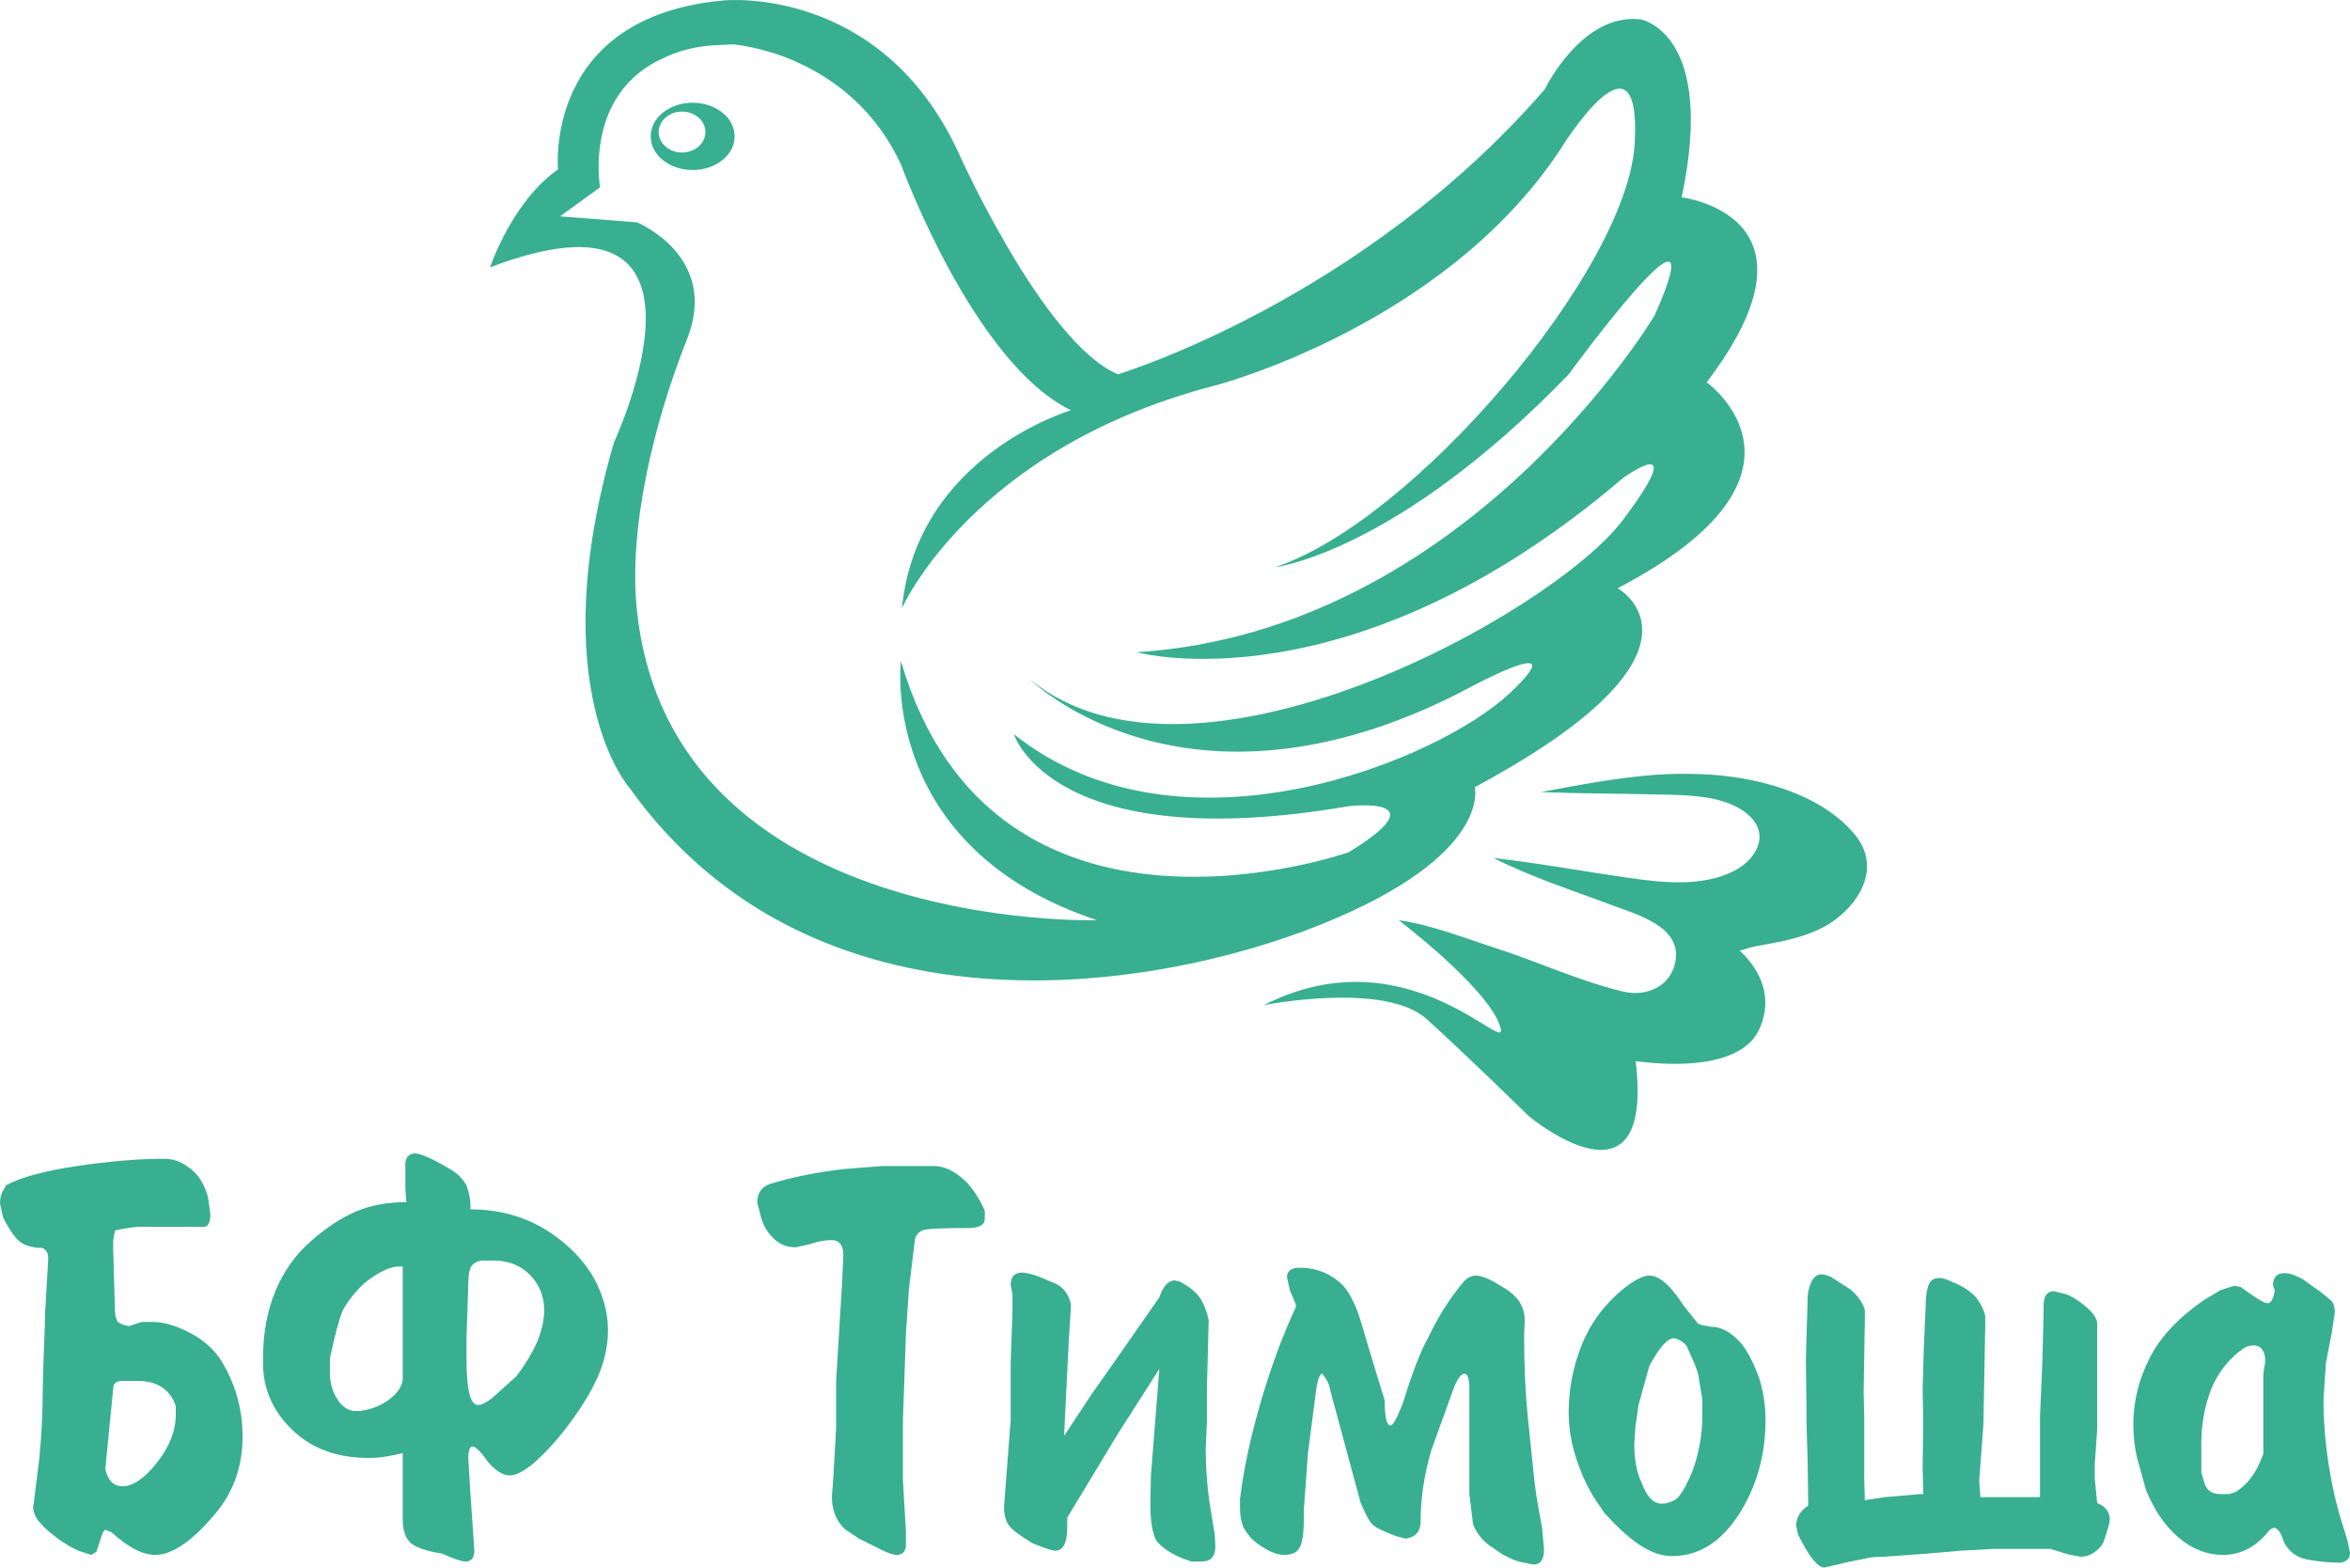 <?xml version="1.0" encoding="utf-8"?>
<!-- Generator: Adobe Illustrator 15.0.0, SVG Export Plug-In . SVG Version: 6.00 Build 0)  -->
<!DOCTYPE svg PUBLIC "-//W3C//DTD SVG 1.1//EN" "http://www.w3.org/Graphics/SVG/1.1/DTD/svg11.dtd">
<svg version="1.1" id="Слой_1" xmlns="http://www.w3.org/2000/svg" xmlns:xlink="http://www.w3.org/1999/xlink" x="0px" y="0px"
	 width="682.507px" height="455.233px" viewBox="0 0 682.507 455.233" enable-background="new 0 0 682.507 455.233"
	 xml:space="preserve">
<g>
	<path fill="#38AF90" d="M367.044,291.906c0,0,35.131-6.968,47.324,4.064c12.194,11.033,29.614,28.162,29.614,28.162
		s36.582,30.486,31.065-15.968c10.441,1.399,30.918,2.31,36.057-9.595c3.707-8.586,0.637-16.436-5.832-22.492
		c1.221-0.23,2.369-0.782,3.582-1.043c2.566-0.549,5.168-0.928,7.738-1.468c5.864-1.231,11.707-2.924,16.555-6.58
		c7.99-6.029,12.703-15.896,5.601-24.545c-10.157-12.364-29.39-17.06-44.641-17.615c-4.446-0.161-8.987-0.136-13.427,0.197
		c-11.169,0.84-22.213,2.972-33.216,5c11.35,0.455,22.693,0.417,34.045,0.703c8.396,0.21,20.368,0.048,26.835,6.466
		c5.631,5.59,1.486,12.462-4.471,15.6c-9.424,4.96-21.429,3.52-31.527,2.059c-12.887-1.864-25.646-4.214-38.595-5.679
		c10.972,5.562,22.631,9.276,34.12,13.589c7.764,2.912,20.457,6.281,18.734,16.354c-1.22,7.129-8.148,10.596-15.48,8.792
		c-12.917-3.178-24.346-8.563-36.594-12.514c-9.149-2.953-18.726-6.798-28.293-8.146c0,0,25.259,19.142,29.324,30.465
		C439.628,309.036,409.724,270.131,367.044,291.906z"/>
	<path fill="#38AF90" d="M495.662,111.027c36.873-48.485-7.258-53.712-7.258-53.712C498.566,9.41,476.5,5.636,476.5,5.636
		c-17.13-2.032-27.872,20.323-27.872,20.323c-53.422,61.552-123.973,82.746-123.973,82.746
		c-21.775-9.291-46.454-64.744-46.454-64.744C255.556-4.525,210.264,0.12,210.264,0.12c-52.551,4.646-48.196,49.066-48.196,49.066
		c-13.355,9.29-19.743,28.452-19.743,28.452c72.584-27.581,36.002,50.809,36.002,50.809c-20.905,71.713,4.354,100.166,4.354,100.166
		c53.421,74.906,151.555,59.809,201.203,39.775c49.646-20.033,44.42-39.775,44.42-39.775c74.035-39.775,41.519-57.777,41.519-57.777
		C533.116,137.738,495.662,111.027,495.662,111.027z M480.565,91.575c0,0-54.583,91.746-150.393,97.843
		c0,0,61.841,17.13,141.103-50.518c0,0,20.322-14.808,0,12.193c-20.324,27.002-125.135,85.068-172.168,46.163
		c0,0,45.001,44.712,125.134,3.774c0,0,34.84-19.162,14.226,0.29c-20.613,19.453-95.52,50.519-144.005,11.904
		c0,0,11.032,35.711,97.261,20.903c0,0,27.002-3.193,0,13.356c0,0-103.068,36.522-130.069-55.483c0,0-6.678,54.031,56.906,75.226
		c0,0-123.393,3.774-133.554-89.714c-2.613-24.04,4.936-54.872,14.517-78.971c9.581-24.098-14.517-33.969-14.517-33.969
		l-22.356-1.742l11.614-8.42c0,0-0.154-0.885-0.274-2.363c-0.021-0.263-0.043-0.521-0.057-0.787
		c-0.463-7.372,0.315-25.799,18.229-34.15c4.531-2.271,9.686-3.639,15.208-3.961c0.298-0.018,0.595,0.003,0.895-0.011
		c1.479-0.122,3.005-0.214,4.613-0.245c0,0,3.798,0.268,9.404,1.842c3.82,0.998,7.544,2.428,11.117,4.229
		c9.9,4.831,21.14,13.445,28.255,28.77c0,0,20.904,57.486,49.357,71.423c0,0-44.712,13.065-49.066,57.486
		c0,0,20.323-46.454,91.165-64.745c0,0,65.907-17.129,99.876-68.229c0,0,23.807-38.904,21.775-2.032
		c-2.033,36.873-64.455,110.037-104.521,123.102c0,0,35.131-4.064,85.358-56.034C455.596,108.705,499.728,48.315,480.565,91.575z"/>
	<path fill="#38AF90" d="M201.167,29.832c-6.734,0-12.194,4.375-12.194,9.773s5.46,9.776,12.194,9.776s12.194-4.378,12.194-9.776
		S207.901,29.832,201.167,29.832z M198.083,44.288c-3.749,0-6.788-2.66-6.788-5.941c0-3.28,3.039-5.938,6.788-5.938
		c3.749,0,6.788,2.658,6.788,5.938C204.872,41.628,201.832,44.288,198.083,44.288z"/>
</g>
<g>
	<path fill="#38AF90" d="M13.986,366.087v-0.702c0-1.519-0.585-2.514-1.749-2.983c-2.447,0-4.458-0.494-6.031-1.485
		c-1.574-0.989-3.349-3.467-5.333-7.431L0,349.465c0-1.281,0.235-2.388,0.699-3.322l1.046-1.923
		c4.305-2.33,11.197-4.195,20.681-5.595c9.482-1.398,17.887-2.098,25.219-2.098c2.56,0,4.83,0.76,6.807,2.272
		c2.792,1.749,4.77,4.663,5.936,8.741l0.699,5.07c0,2.339-0.584,3.563-1.748,3.672h-9.687h-5.018c-1.847,0-3.229,0-4.152,0
		c-1.385,0-3.748,0.354-7.091,1.063l-0.524,2.83v2.3l0.524,18.229c0,1.063,0.232,2.064,0.702,3.01
		c0.467,0.59,1.579,1.063,3.338,1.415l3.688-1.224h3.163c3.043,0,6.499,0.964,10.364,2.893c3.863,1.929,6.909,4.469,9.132,7.624
		c4.45,6.895,6.676,14.491,6.676,22.787c0,8.414-2.507,15.716-7.518,21.908c-6.878,8.299-12.822,12.445-17.832,12.445
		c-3.731,0-7.984-2.207-12.762-6.627l-1.049-0.357l-0.699-0.358l-0.699,0.735l-1.923,5.689l-1.398,0.918l-1.224-0.353
		c-0.934-0.35-1.633-0.582-2.098-0.702c-1.284-0.467-2.74-1.227-4.371-2.28c-0.467-0.232-1.284-0.787-2.448-1.667
		c-1.167-0.877-2.39-1.9-3.671-3.072l-1.573-1.754c-1.049-1.404-1.573-2.809-1.573-4.213l0.175-0.876l1.573-12.64
		c0.699-6.9,1.049-13.688,1.049-20.359c0-2.104,0.115-6.053,0.35-11.844c0.232-5.791,0.35-9.392,0.35-10.796L13.986,366.087z
		 M51.049,408.34c-1.634-4.868-5.362-7.302-11.189-7.302H35.49c-1.749,0-2.623,0.76-2.623,2.272l-2.272,23.252
		c0.694,3.382,2.368,5.07,5.026,5.07c3.005,0,6.327-2.287,9.968-6.865c3.639-4.578,5.461-9.241,5.461-13.994V408.34z"/>
	<path fill="#38AF90" d="M116.957,438.976v-16.959c-1.991,0.468-3.718,0.817-5.182,1.05c-1.464,0.234-3.013,0.35-4.652,0.35
		c-9.247,0-16.679-2.737-22.298-8.217c-5.619-5.478-8.427-11.889-8.427-19.231v-1.573c0-7.225,1.199-13.724,3.597-19.493
		c2.398-5.769,5.881-10.634,10.446-14.598c4.565-3.961,8.955-6.818,13.169-8.566c4.212-1.748,9.012-2.622,14.396-2.622l-0.279-3.972
		v-6.909c0-2.07,0.934-3.166,2.803-3.28c1.633,0,5.075,1.557,10.331,4.671c1.868,1.038,3.384,2.535,4.554,4.496
		c0.816,2.076,1.227,4.152,1.227,6.226v0.866c9.571,0,17.979,2.74,25.218,8.217c6.54,4.896,10.918,10.725,13.137,17.482
		c1.049,3.146,1.576,6.294,1.576,9.44c0,5.013-1.224,10.025-3.671,15.035c-2.448,5.013-6.004,10.375-10.665,16.084
		c-6.293,7.343-11.014,11.014-14.161,11.014c-1.983,0-4.081-1.281-6.294-3.846c-2.098-3.029-3.614-4.546-4.545-4.546
		c-0.817,0-1.224,1.167-1.224,3.497l0.524,8.916l1.224,17.832c0,2.098-0.86,3.146-2.579,3.146c-1.147,0-3.384-0.759-6.706-2.272
		c-4.472-0.699-7.567-1.748-9.285-3.146c-1.492-1.514-2.235-3.786-2.235-6.818V438.976z M116.957,384.676v-7.9v-3.513
		c0-1.519,0-2.748,0-3.685v-1.229v-0.527h-1.778c-2.606,0.35-5.687,1.923-9.244,4.721c-2.847,2.682-4.977,5.361-6.397,8.041
		c-1.068,2.565-2.314,7.229-3.734,13.986v4.021c0,2.914,0.727,5.507,2.186,7.779c1.456,2.272,3.234,3.409,5.332,3.409h1.049
		c3.147-0.35,5.944-1.404,8.392-3.16c2.448-1.754,3.846-3.686,4.196-5.794v-7.198V384.676z M136.013,372.743l-0.524,15.801v6.146
		c0,8.895,1.106,13.342,3.322,13.342c0.931,0,2.272-0.64,4.021-1.923l6.993-6.294c2.33-2.912,4.371-6.233,6.119-9.965
		c1.398-3.38,2.098-6.526,2.098-9.441c0-3.96-1.371-7.342-4.108-10.14c-2.74-2.797-6.266-4.195-10.577-4.195h-2.972
		c-1.167,0-2.186,0.382-3.06,1.142S136.013,369.818,136.013,372.743z"/>
	<path fill="#38AF90" d="M270.326,338.625h0.882c3.054,0,6.108,1.459,9.165,4.371c2.114,2.098,3.994,4.955,5.638,8.566v2.447
		c0,1.748-1.634,2.623-4.896,2.623c-6.878,0-11.074,0.175-12.587,0.524c-1.516,0.35-2.447,1.283-2.797,2.797l-1.749,14.336
		l-0.874,13.111l-0.874,25.175v17.308l0.874,14.86v4.371c-0.24,1.633-1.136,2.447-2.688,2.447c-0.836,0-2.15-0.407-3.942-1.224
		l-6.99-3.497l-3.941-2.622c-2.628-2.33-3.942-5.534-3.942-9.615l0.35-4.371l0.874-15.384v-13.637l1.748-28.847l0.35-7.866
		c0-2.912-1.15-4.371-3.448-4.371c-1.841,0-3.966,0.41-6.381,1.224l-3.964,0.874c-2.529,0-4.657-0.827-6.381-2.482
		c-1.724-1.656-2.928-3.609-3.62-5.857l-1.207-4.613c0-2.838,1.292-4.671,3.876-5.502c6.695-2.01,13.803-3.428,21.323-4.259
		l11.102-0.888h10.926H270.326z"/>
	<path fill="#38AF90" d="M309.086,416.947l8.091-12.266l7.037-9.989l12.503-17.949c1.049-3.15,2.505-4.783,4.368-4.901l1.573,0.35
		c2.678,1.399,4.601,2.945,5.764,4.634c1.164,1.69,2.038,3.876,2.623,6.556l-0.524,19.93v9.44l-0.351,8.042
		c0,4.896,0.351,9.966,1.05,15.21l1.573,9.615l0.175,3.497c0,2.912-1.341,4.37-4.021,4.37c-1.398,0-2.391,0-2.973,0l-2.972-1.07
		c-3.265-1.429-5.655-3.095-7.168-4.999c-1.167-2.142-1.748-5.715-1.748-10.714l0.175-8.217l2.447-30.943l-12.063,18.881
		l-14.685,24.301v2.622c0,4.663-1.145,6.993-3.431,6.993c-0.918,0-3.089-0.699-6.521-2.098c-3.545-2.099-5.834-3.786-6.862-5.07
		c-1.03-1.281-1.543-3.146-1.543-5.595l0.213-2.972l1.71-22.203v-16.783l0.524-14.51v-5.245l-0.524-2.622
		c0-2.448,1.106-3.672,3.322-3.672c0.931,0,2.447,0.35,4.545,1.049l5.419,2.273c2.098,1.049,3.497,2.972,4.196,5.769v1.049
		l-0.524,8.392l-0.524,10.141l-0.874,17.657V416.947z"/>
	<path fill="#38AF90" d="M382.337,402.961l-2.447,18.881l-1.224,16.608v2.798c0,3.846-0.377,6.528-1.126,8.042
		c-0.751,1.516-2.281,2.272-4.589,2.272c-2.196,0-4.794-1.106-7.794-3.321c-1.502-1.049-2.832-2.563-3.984-4.546
		c-0.694-1.748-1.039-3.611-1.039-5.595v-2.797c1.071-8.741,3.098-18.182,6.076-28.321c2.977-10.141,6.313-19.171,10.006-27.099
		l0.178-0.699l-0.176-0.699l-1.572-3.671l-0.875-3.847c0-1.862,1.219-2.797,3.66-2.797c4.994,0,9.233,1.751,12.719,5.25
		c2.093,2.453,3.836,6.07,5.229,10.853l3.813,12.771l2.95,9.575c0,4.905,0.582,7.356,1.746,7.356c0.699,0,1.92-2.273,3.668-6.818
		c2.56-8.392,4.944-14.568,7.157-18.532c2.794-5.943,6.113-11.246,9.954-15.908c1.046-1.399,2.327-2.155,3.84-2.273
		c1.863,0,4.483,1.109,7.859,3.322c1.979,1.049,3.609,2.447,4.89,4.195c1.046,1.748,1.571,3.557,1.571,5.42l-0.176,4.37
		c0,8.741,0.35,16.608,1.049,23.602l1.749,16.958c0.231,2.333,0.494,4.401,0.786,6.206c0.29,1.809,0.845,4.926,1.661,9.354
		l0.524,6.119c0,2.912-1.008,4.37-3.021,4.37l-3.553-0.699c-0.948-0.234-1.719-0.467-2.312-0.699
		c-0.593-0.234-1.658-0.759-3.196-1.573l-4.086-2.797c-2.134-1.749-3.614-3.729-4.445-5.944l-1.064-8.916v-9.44v-20.979
		c0-2.797-0.457-4.253-1.366-4.37c-1.024,0-2.104,1.458-3.239,4.37l-6.485,18.007c-2.049,6.993-3.07,13.929-3.07,20.805
		c0,1.049-0.292,2.011-0.874,2.885c-0.584,0.874-1.691,1.485-3.322,1.835l-2.797-0.699c-3.846-1.398-6.206-2.562-7.08-3.496
		c-0.875-0.932-2.011-3.087-3.409-6.469l-8.741-32.343c-0.235-1.398-0.643-2.505-1.225-3.321l-1.049-1.573
		C383.386,398.94,382.802,400.281,382.337,402.961z"/>
	<path fill="#38AF90" d="M511.007,400.514c1.164,3.846,1.748,7.81,1.748,11.888c0,9.676-2.332,18.417-6.992,26.224
		c-5.362,8.859-12.063,13.287-20.105,13.287c-2.564,0-5.188-0.757-7.867-2.272c-2.682-1.514-5.594-3.847-8.74-6.993l-3.147-3.321
		l-3.147-4.721c-1.982-3.262-3.671-7.051-5.069-11.363c-1.398-4.311-2.098-8.682-2.098-13.112c0-6.758,1.28-13.314,3.847-19.668
		c2.562-6.351,6.643-11.801,12.237-16.346c3.146-2.448,5.595-3.672,7.343-3.672c2.912,0,6.233,2.915,9.965,8.741l4.195,5.245
		c0.35,0.234,1.631,0.524,3.847,0.874c2.911,0,5.827,1.634,8.741,4.896C507.744,392.764,509.492,396.203,511.007,400.514z
		 M479.015,396.667l-3.146,11.364l-0.875,6.119l-0.35,5.244c0,4.663,0.757,8.509,2.273,11.539c1.398,3.846,3.321,5.769,5.769,5.769
		c1.049,0,2.272-0.35,3.671-1.049s3.147-3.554,5.245-8.566c1.863-5.245,2.798-10.547,2.798-15.909v-4.895l-0.875-5.07
		c-0.117-1.631-0.642-3.496-1.573-5.595l-2.098-4.72c-0.935-1.164-2.158-1.924-3.671-2.273
		C484.317,388.625,481.927,391.308,479.015,396.667z"/>
	<path fill="#38AF90" d="M592.474,412.161v-0.877l0.699-16.13l0.35-14.38v-1.576c0-2.805,0.989-4.209,2.973-4.209l3.621,0.874
		c1.722,0.699,3.502,1.809,5.344,3.321c2.414,1.983,3.622,3.731,3.622,5.245v9.44v7.343v6.818v7.168l-0.699,9.965v4.37l0.699,6.993
		c2.448,0.935,3.671,2.565,3.671,4.896l-0.35,1.748c-0.816,2.854-1.428,4.639-1.835,5.352c-0.41,0.713-1.196,1.485-2.36,2.316
		c-1.166,0.83-2.508,1.248-4.021,1.248l-3.321-0.62l-5.419-1.652h-9.615h-6.818l-9.441,0.524l-10.14,0.874l-12.063,0.874
		c-1.982,0-3.557,0.115-4.72,0.35l-5.245,1.049l-7.518,1.748c-1.982,0-4.545-3.206-7.691-9.615l-0.525-2.447
		c0-2.447,1.164-4.428,3.497-5.944l-0.175-12.937l-0.175-5.595l-0.175-6.294v-4.37l-0.175-12.938l0.524-18.007
		c0-1.631,0.35-3.204,1.049-4.721c0.699-1.513,1.688-2.272,2.973-2.272c0.813,0,1.805,0.292,2.972,0.874l5.419,3.497
		c2.098,1.748,3.497,3.731,4.196,5.943v2.798l-0.35,21.153l0.175,6.818v18.356l0.175,6.119l5.944-0.874l10.14-0.874h0.874
		l-0.175-7.867l0.175-13.462l-0.175-9.091l0.35-12.063l0.524-11.889c0-2.68,0.268-4.747,0.803-6.206
		c0.535-1.456,1.576-2.186,3.123-2.186c1.07,0,2.379,0.41,3.925,1.224c2.734,1.05,4.937,2.448,6.603,4.196
		c1.426,1.748,2.379,3.614,2.854,5.595v3.146l-0.524,28.321l-1.224,16.434l0.35,4.721h12.587h4.721v-2.806v-17.007V412.161z"/>
	<path fill="#38AF90" d="M658.031,445.662c-3.496,3.934-7.635,5.9-12.412,5.9c-4.663,0-8.977-1.693-12.938-5.081
		c-3.963-3.387-7.11-8.001-9.44-13.841l-2.622-9.463c-0.699-3.152-1.049-6.307-1.049-9.462c0-6.657,1.587-13.112,4.761-19.362
		c3.175-6.25,8.58-11.942,16.221-17.084l4.409-2.627l3.879-1.227l1.939,0.35c4.23,3.146,6.818,4.72,7.758,4.72
		c1.057,0,1.762-1.281,2.117-3.846l-0.525-1.224c0-2.448,1.107-3.672,3.322-3.672c1.164,0,2.33,0.292,3.496,0.877
		c1.049,0.35,2.389,1.169,4.021,2.453l2.973,2.101l2.797,2.278c0.814,0.584,1.281,1.754,1.398,3.505l-0.875,5.78l-1.748,9.112
		l-0.699,10.687c0,6.307,0.525,12.731,1.574,19.271c1.049,6.542,2.447,12.439,4.195,17.695l1.225,4.029l0.699,3.505
		c0,1.535-0.936,2.467-2.799,2.797c-2.914,0-6.031-0.292-9.352-0.874c-3.322-0.584-5.682-2.33-7.082-5.244
		c-0.699-2.33-1.572-3.672-2.621-4.021C659.837,443.695,658.962,444.351,658.031,445.662z M657.857,395.679v-0.885
		c0-1.181-0.285-2.123-0.85-2.83c-0.342-0.708-1.137-1.12-2.383-1.24c-1.133,0-2.152,0.292-3.059,0.877
		c-4.082,2.811-7.199,6.73-9.352,11.762c-1.928,5.032-2.89,10.356-2.89,15.973v5.441c0,1.523,0,2.461,0,2.811l1.049,3.51
		c0.7,1.874,2.213,2.809,4.546,2.809c1.164,0,1.98,0,2.447,0l1.748-0.53c1.514-0.825,3-2.152,4.459-3.982
		c1.455-1.827,2.709-4.218,3.758-7.168v-12.743v-6.9c0-1.06,0-2.005,0-2.83C657.332,398.927,657.507,397.568,657.857,395.679z"/>
</g>
</svg>
